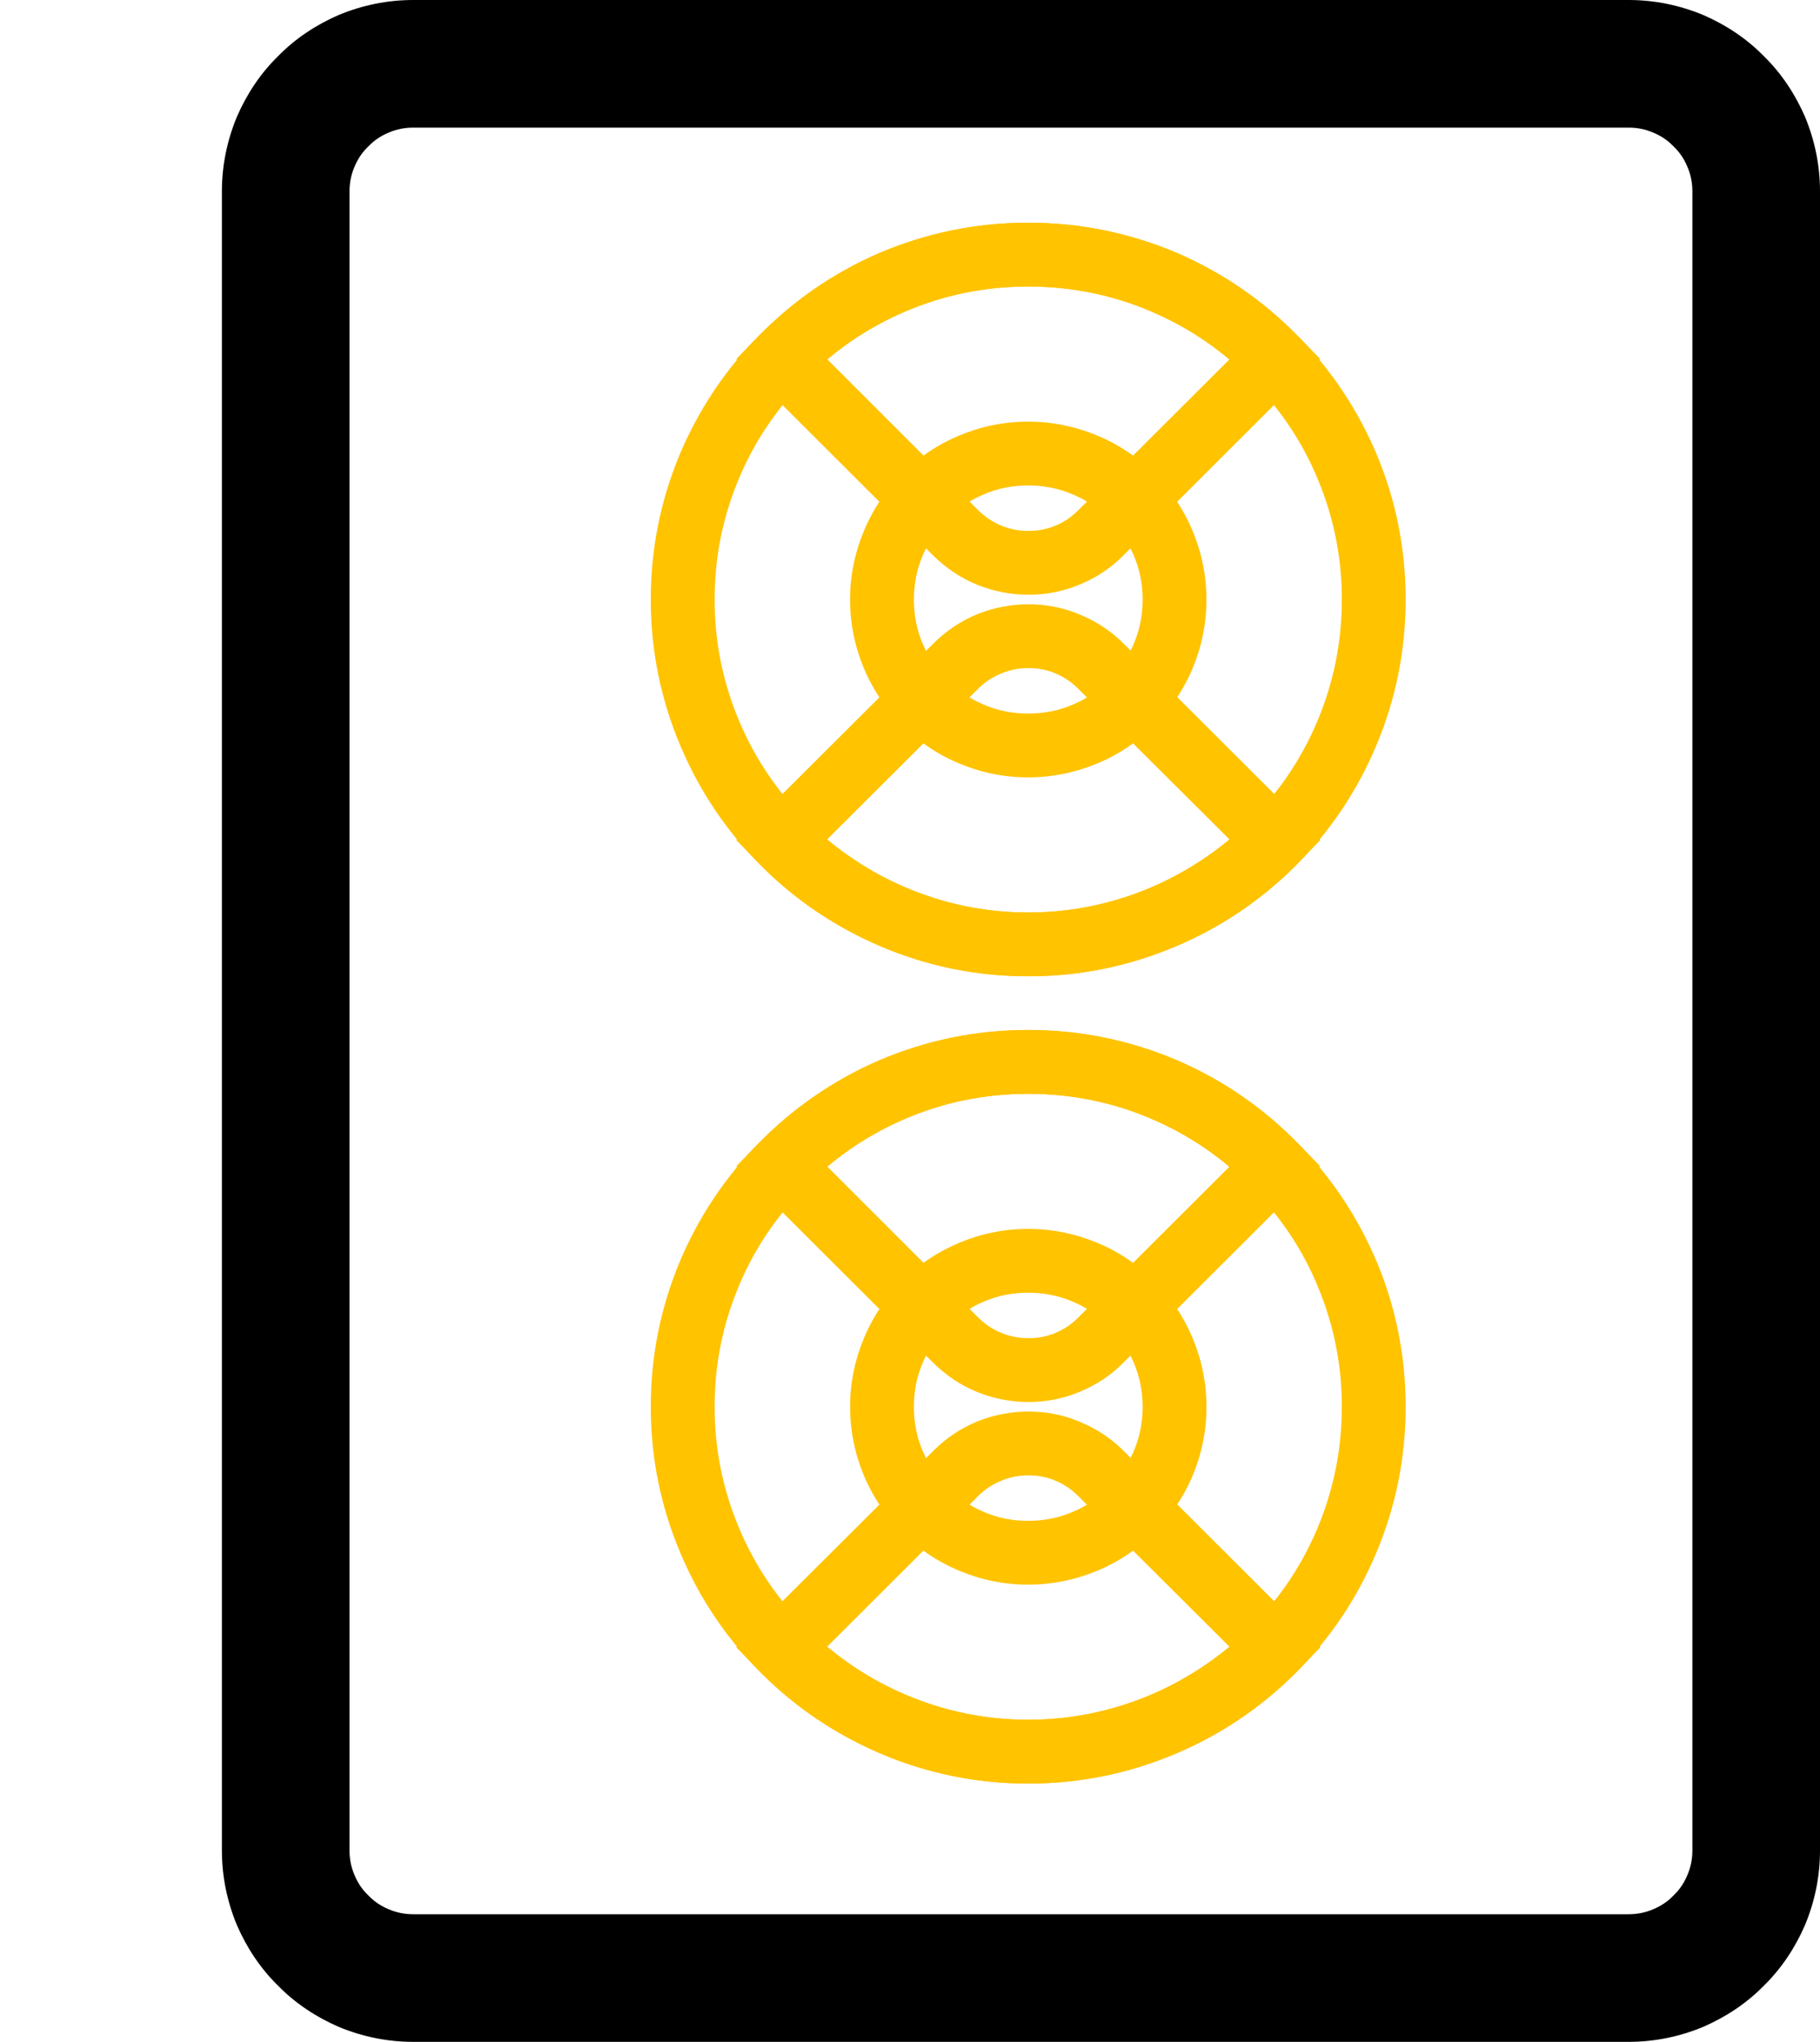 <?xml version="1.0" encoding="UTF-8"?> <svg xmlns="http://www.w3.org/2000/svg" xmlns:xlink="http://www.w3.org/1999/xlink" width="57.045" height="64" viewBox="0 0 57.045 64" fill="none"><g opacity="1" transform="translate(0 0) rotate(0)"><path id="矩形 2" fill-rule="evenodd" style="fill:#FFFFFF" opacity="0" d="M0 64L64 64L64 0L0 0L0 64Z"></path><path id="矩形 3 (轮廓)" fill-rule="evenodd" style="fill:#000000" opacity="1" d="M53.045,6c0,-0.27 -0.05,-0.53 -0.16,-0.78c-0.1,-0.24 -0.24,-0.45 -0.43,-0.63c-0.18,-0.19 -0.39,-0.33 -0.63,-0.43c-0.25,-0.11 -0.51,-0.16 -0.78,-0.16h-38.09c-0.27,0 -0.53,0.05 -0.78,0.16c-0.24,0.1 -0.45,0.24 -0.63,0.43c-0.19,0.18 -0.33,0.39 -0.43,0.63c-0.11,0.25 -0.16,0.51 -0.16,0.78v52c0,0.27 0.05,0.53 0.16,0.78c0.1,0.24 0.24,0.45 0.43,0.63c0.18,0.19 0.39,0.33 0.63,0.43c0.25,0.11 0.51,0.16 0.78,0.16h38.09c0.27,0 0.53,-0.05 0.78,-0.16c0.24,-0.1 0.45,-0.24 0.63,-0.43c0.19,-0.18 0.33,-0.39 0.43,-0.63c0.11,-0.25 0.16,-0.51 0.16,-0.78zM6.955,58v-52c0,-0.81 0.16,-1.59 0.47,-2.34c0.31,-0.71 0.73,-1.35 1.29,-1.9c0.55,-0.56 1.19,-0.98 1.9,-1.29c0.75,-0.31 1.53,-0.47 2.34,-0.47h38.09c0.81,0 1.59,0.16 2.34,0.47c0.71,0.31 1.35,0.73 1.9,1.29c0.56,0.55 0.98,1.19 1.29,1.9c0.31,0.75 0.47,1.53 0.47,2.34v52c0,0.81 -0.16,1.59 -0.47,2.34c-0.31,0.71 -0.73,1.35 -1.29,1.9c-0.55,0.56 -1.19,0.98 -1.9,1.29c-0.75,0.31 -1.53,0.47 -2.34,0.47h-38.09c-0.81,0 -1.59,-0.16 -2.34,-0.47c-0.71,-0.31 -1.35,-0.73 -1.9,-1.29c-0.56,-0.55 -0.98,-1.19 -1.29,-1.9c-0.31,-0.75 -0.47,-1.53 -0.47,-2.34z"></path><path id="路径 1 (轮廓)" fill-rule="evenodd" style="fill:#FFC300" opacity="1" d="M36.058,27.831c1.18,-0.5 2.22,-1.2 3.12,-2.1c0.91,-0.9 1.61,-1.94 2.11,-3.12c0.51,-1.21 0.77,-2.49 0.77,-3.82c0,-1.31 -0.25,-2.56 -0.75,-3.76c-0.48,-1.17 -1.17,-2.19 -2.05,-3.09h-0.01c-0.91,-0.94 -1.96,-1.66 -3.15,-2.17c-1.23,-0.53 -2.52,-0.79 -3.87,-0.79c-1.35,0 -2.64,0.26 -3.87,0.79c-1.19,0.51 -2.24,1.23 -3.15,2.17c-0.89,0.9 -1.58,1.93 -2.06,3.09c-0.5,1.2 -0.75,2.45 -0.75,3.76c0,1.33 0.26,2.6 0.77,3.81c0.5,1.18 1.2,2.22 2.11,3.12c0.9,0.91 1.94,1.61 3.12,2.11c1.22,0.51 2.49,0.77 3.83,0.77c1.34,0 2.61,-0.26 3.83,-0.77zM40.688,10.541c1.06,1.08 1.88,2.32 2.47,3.72c0.6,1.44 0.9,2.95 0.9,4.53c0,1.6 -0.31,3.14 -0.93,4.6c-0.6,1.42 -1.44,2.67 -2.53,3.76c-1.09,1.08 -2.35,1.93 -3.76,2.52c-1.47,0.62 -3,0.93 -4.61,0.93c-1.61,0 -3.14,-0.31 -4.61,-0.93c-1.41,-0.6 -2.67,-1.44 -3.76,-2.53c-1.09,-1.09 -1.93,-2.34 -2.53,-3.76c-0.62,-1.46 -0.93,-2.99 -0.93,-4.59c0,-1.58 0.3,-3.08 0.9,-4.53c0.59,-1.4 1.41,-2.64 2.47,-3.72c1.1,-1.12 2.36,-1.99 3.8,-2.61c1.48,-0.63 3.03,-0.95 4.66,-0.95c1.63,0 3.18,0.32 4.66,0.95c1.43,0.62 2.7,1.49 3.79,2.61v0z"></path><path id="路径 2 (轮廓)" fill-rule="evenodd" style="fill:#FFC300" opacity="1" d="M28.924,20.186c0.18,0.42 0.44,0.8 0.77,1.13c0.33,0.33 0.71,0.59 1.14,0.77c0.44,0.19 0.9,0.28 1.39,0.28c0.49,0 0.96,-0.09 1.4,-0.28c0.43,-0.18 0.81,-0.44 1.14,-0.77c0.33,-0.33 0.59,-0.71 0.77,-1.13c0.19,-0.44 0.28,-0.91 0.28,-1.39c0,-0.49 -0.09,-0.95 -0.28,-1.39c-0.18,-0.43 -0.44,-0.81 -0.77,-1.14c-0.33,-0.33 -0.71,-0.59 -1.14,-0.77c-0.44,-0.19 -0.91,-0.28 -1.4,-0.28c-0.49,0 -0.95,0.09 -1.39,0.28c-0.43,0.18 -0.81,0.44 -1.14,0.77c-0.33,0.33 -0.59,0.71 -0.77,1.14c-0.19,0.44 -0.28,0.9 -0.28,1.39c0,0.48 0.09,0.95 0.28,1.39zM27.084,20.966c-0.29,-0.69 -0.44,-1.42 -0.44,-2.17c0,-0.76 0.15,-1.48 0.44,-2.17c0.28,-0.67 0.68,-1.26 1.19,-1.78c0.52,-0.51 1.11,-0.91 1.78,-1.19c0.69,-0.29 1.41,-0.44 2.17,-0.44c0.76,0 1.48,0.15 2.18,0.44c0.67,0.28 1.26,0.68 1.77,1.19c0.52,0.52 0.92,1.11 1.2,1.78c0.29,0.69 0.44,1.41 0.44,2.17c0,0.75 -0.15,1.48 -0.44,2.17c-0.28,0.66 -0.68,1.25 -1.2,1.77c-0.51,0.51 -1.1,0.91 -1.77,1.19c-0.7,0.29 -1.42,0.44 -2.18,0.44c-0.76,0 -1.48,-0.15 -2.17,-0.44c-0.67,-0.28 -1.26,-0.68 -1.78,-1.19c-0.51,-0.52 -0.91,-1.11 -1.19,-1.77z"></path><path id="路径 3 (轮廓)" fill-rule="evenodd" style="fill:#FFC300" opacity="1" d="M32.229,6.981c1.63,0 3.18,0.32 4.67,0.95c1.43,0.62 2.7,1.49 3.79,2.61l0.69,0.71l-6.18,6.17c-0.4,0.4 -0.86,0.7 -1.38,0.91c-0.51,0.21 -1.03,0.31 -1.58,0.31c-0.55,0 -1.07,-0.1 -1.58,-0.3c-0.53,-0.21 -0.99,-0.52 -1.4,-0.92l-6.18,-6.17l0.69,-0.71c1.1,-1.12 2.36,-1.99 3.79,-2.61c1.48,-0.63 3.04,-0.95 4.67,-0.95zM32.229,8.981c-1.36,0 -2.65,0.26 -3.88,0.79c-0.88,0.38 -1.69,0.88 -2.42,1.49l4.74,4.74c0.21,0.21 0.46,0.37 0.73,0.48c0.27,0.11 0.55,0.16 0.84,0.16c0.29,0 0.56,-0.05 0.83,-0.16c0.27,-0.11 0.51,-0.27 0.72,-0.48l4.75,-4.74c-0.74,-0.61 -1.54,-1.11 -2.43,-1.49c-1.23,-0.53 -2.53,-0.79 -3.88,-0.79z"></path><path id="路径 4 (轮廓)" fill-rule="evenodd" style="fill:#FFC300" opacity="1" d="M28.356,27.801c1.23,0.53 2.52,0.8 3.87,0.8c1.35,0 2.64,-0.27 3.88,-0.8c0.88,-0.38 1.69,-0.88 2.43,-1.49l-4.75,-4.73v0c-0.21,-0.21 -0.45,-0.37 -0.72,-0.48c-0.26,-0.11 -0.54,-0.16 -0.83,-0.16c-0.29,0 -0.57,0.05 -0.83,0.16c-0.28,0.11 -0.53,0.27 -0.74,0.48l-4.74,4.73c0.74,0.61 1.54,1.11 2.43,1.49zM30.656,19.241c0.51,-0.2 1.04,-0.3 1.58,-0.3c0.55,0 1.08,0.1 1.58,0.31c0.52,0.21 0.99,0.51 1.39,0.91v0l6.18,6.17l-0.7,0.71c-1.1,1.12 -2.36,1.98 -3.79,2.6c-1.49,0.64 -3.04,0.96 -4.67,0.96c-1.62,0 -3.18,-0.32 -4.66,-0.96c-1.43,-0.62 -2.69,-1.48 -3.79,-2.6l-0.7,-0.71l6.19,-6.17c0.4,-0.4 0.87,-0.71 1.39,-0.92z"></path><path id="路径 1 (轮廓)" fill-rule="evenodd" style="fill:#FFC300" opacity="1" d="M25.208,37.244c-0.89,0.9 -1.58,1.93 -2.06,3.09c-0.5,1.2 -0.75,2.45 -0.75,3.76c0,1.33 0.26,2.6 0.77,3.81c0.5,1.18 1.2,2.22 2.11,3.12c0.9,0.91 1.94,1.61 3.12,2.11c1.22,0.51 2.49,0.77 3.83,0.77c1.34,0 2.61,-0.26 3.83,-0.77c1.18,-0.5 2.22,-1.2 3.12,-2.1c0.91,-0.9 1.61,-1.94 2.11,-3.12c0.51,-1.21 0.77,-2.49 0.77,-3.82c0,-1.31 -0.25,-2.56 -0.75,-3.76c-0.48,-1.17 -1.17,-2.19 -2.05,-3.09h-0.01c-0.91,-0.94 -1.96,-1.66 -3.15,-2.17c-1.23,-0.53 -2.52,-0.79 -3.87,-0.79c-1.35,0 -2.64,0.26 -3.87,0.79c-1.19,0.51 -2.24,1.23 -3.15,2.17zM44.058,44.094c0,1.6 -0.31,3.14 -0.93,4.6c-0.6,1.42 -1.44,2.67 -2.53,3.76c-1.09,1.08 -2.35,1.93 -3.76,2.52c-1.47,0.62 -3,0.93 -4.61,0.93c-1.61,0 -3.14,-0.31 -4.61,-0.93c-1.41,-0.6 -2.67,-1.44 -3.76,-2.53c-1.09,-1.09 -1.93,-2.34 -2.53,-3.76c-0.62,-1.46 -0.93,-2.99 -0.93,-4.59c0,-1.58 0.3,-3.08 0.9,-4.53c0.59,-1.4 1.41,-2.64 2.47,-3.72c1.1,-1.12 2.36,-1.99 3.8,-2.61c1.48,-0.63 3.03,-0.95 4.66,-0.95c1.63,0 3.18,0.32 4.66,0.95c1.43,0.62 2.7,1.49 3.79,2.61v0h0.01c1.06,1.08 1.88,2.32 2.47,3.72c0.6,1.44 0.9,2.95 0.9,4.53z"></path><path id="路径 2 (轮廓)" fill-rule="evenodd" style="fill:#FFC300" opacity="1" d="M26.645,44.099c0,-0.76 0.15,-1.48 0.44,-2.17c0.28,-0.67 0.68,-1.26 1.19,-1.78c0.52,-0.51 1.11,-0.91 1.78,-1.19c0.69,-0.29 1.41,-0.44 2.17,-0.44c0.76,0 1.48,0.15 2.18,0.44c0.67,0.28 1.26,0.68 1.77,1.19c0.52,0.52 0.92,1.11 1.2,1.78c0.29,0.69 0.44,1.41 0.44,2.17c0,0.75 -0.15,1.48 -0.44,2.17c-0.28,0.66 -0.68,1.25 -1.2,1.77c-0.51,0.51 -1.1,0.91 -1.77,1.19c-0.7,0.29 -1.42,0.44 -2.18,0.44c-0.76,0 -1.48,-0.15 -2.17,-0.44c-0.67,-0.28 -1.26,-0.68 -1.78,-1.19c-0.51,-0.52 -0.91,-1.11 -1.19,-1.77c-0.29,-0.69 -0.44,-1.42 -0.44,-2.17zM34.764,41.569c-0.33,-0.33 -0.71,-0.59 -1.14,-0.77c-0.44,-0.19 -0.91,-0.28 -1.4,-0.28c-0.49,0 -0.95,0.09 -1.39,0.28c-0.43,0.18 -0.81,0.44 -1.14,0.77c-0.33,0.33 -0.59,0.71 -0.77,1.14c-0.19,0.44 -0.28,0.9 -0.28,1.39c0,0.48 0.09,0.95 0.28,1.39c0.18,0.42 0.44,0.8 0.77,1.13c0.33,0.33 0.71,0.59 1.14,0.77c0.44,0.19 0.9,0.28 1.39,0.28c0.49,0 0.96,-0.09 1.4,-0.28c0.43,-0.18 0.81,-0.44 1.14,-0.77c0.33,-0.33 0.59,-0.71 0.77,-1.13c0.19,-0.44 0.28,-0.91 0.28,-1.39c0,-0.49 -0.09,-0.95 -0.28,-1.39c-0.18,-0.43 -0.44,-0.81 -0.77,-1.14z"></path><path id="路径 3 (轮廓)" fill-rule="evenodd" style="fill:#FFC300" opacity="1" d="M32.239,43.944c-0.55,0 -1.07,-0.1 -1.58,-0.3c-0.53,-0.21 -0.99,-0.52 -1.4,-0.92l-6.18,-6.17l0.69,-0.71c1.1,-1.12 2.36,-1.99 3.79,-2.61c1.48,-0.63 3.04,-0.95 4.67,-0.95c1.63,0 3.18,0.32 4.67,0.95c1.43,0.62 2.7,1.49 3.79,2.61l0.69,0.71l-6.18,6.17c-0.4,0.4 -0.86,0.7 -1.38,0.91c-0.51,0.21 -1.03,0.31 -1.58,0.31zM33.069,41.784c0.27,-0.11 0.51,-0.27 0.72,-0.48l4.75,-4.74c-0.74,-0.61 -1.54,-1.11 -2.43,-1.49c-1.23,-0.53 -2.53,-0.79 -3.88,-0.79c-1.36,0 -2.65,0.26 -3.88,0.79c-0.88,0.38 -1.69,0.88 -2.42,1.49l4.74,4.74c0.21,0.21 0.46,0.37 0.73,0.48c0.27,0.11 0.55,0.16 0.84,0.16c0.29,0 0.56,-0.05 0.83,-0.16z"></path><path id="路径 4 (轮廓)" fill-rule="evenodd" style="fill:#FFC300" opacity="1" d="M32.236,44.244c0.55,0 1.08,0.1 1.58,0.31c0.52,0.21 0.99,0.51 1.39,0.91v0l6.18,6.17l-0.7,0.71c-1.1,1.12 -2.36,1.98 -3.79,2.6c-1.49,0.64 -3.04,0.96 -4.67,0.96c-1.62,0 -3.18,-0.32 -4.66,-0.96c-1.43,-0.62 -2.69,-1.48 -3.79,-2.6l-0.7,-0.71l6.19,-6.17c0.4,-0.4 0.87,-0.71 1.39,-0.92c0.51,-0.2 1.04,-0.3 1.58,-0.3zM36.106,53.104c0.88,-0.38 1.69,-0.88 2.43,-1.49l-4.75,-4.73v0c-0.21,-0.21 -0.45,-0.37 -0.72,-0.48c-0.26,-0.11 -0.54,-0.16 -0.83,-0.16c-0.29,0 -0.57,0.05 -0.83,0.16c-0.28,0.11 -0.53,0.27 -0.74,0.48l-4.74,4.73c0.74,0.61 1.54,1.11 2.43,1.49c1.23,0.53 2.52,0.8 3.87,0.8c1.35,0 2.64,-0.27 3.88,-0.8z"></path></g></svg> 